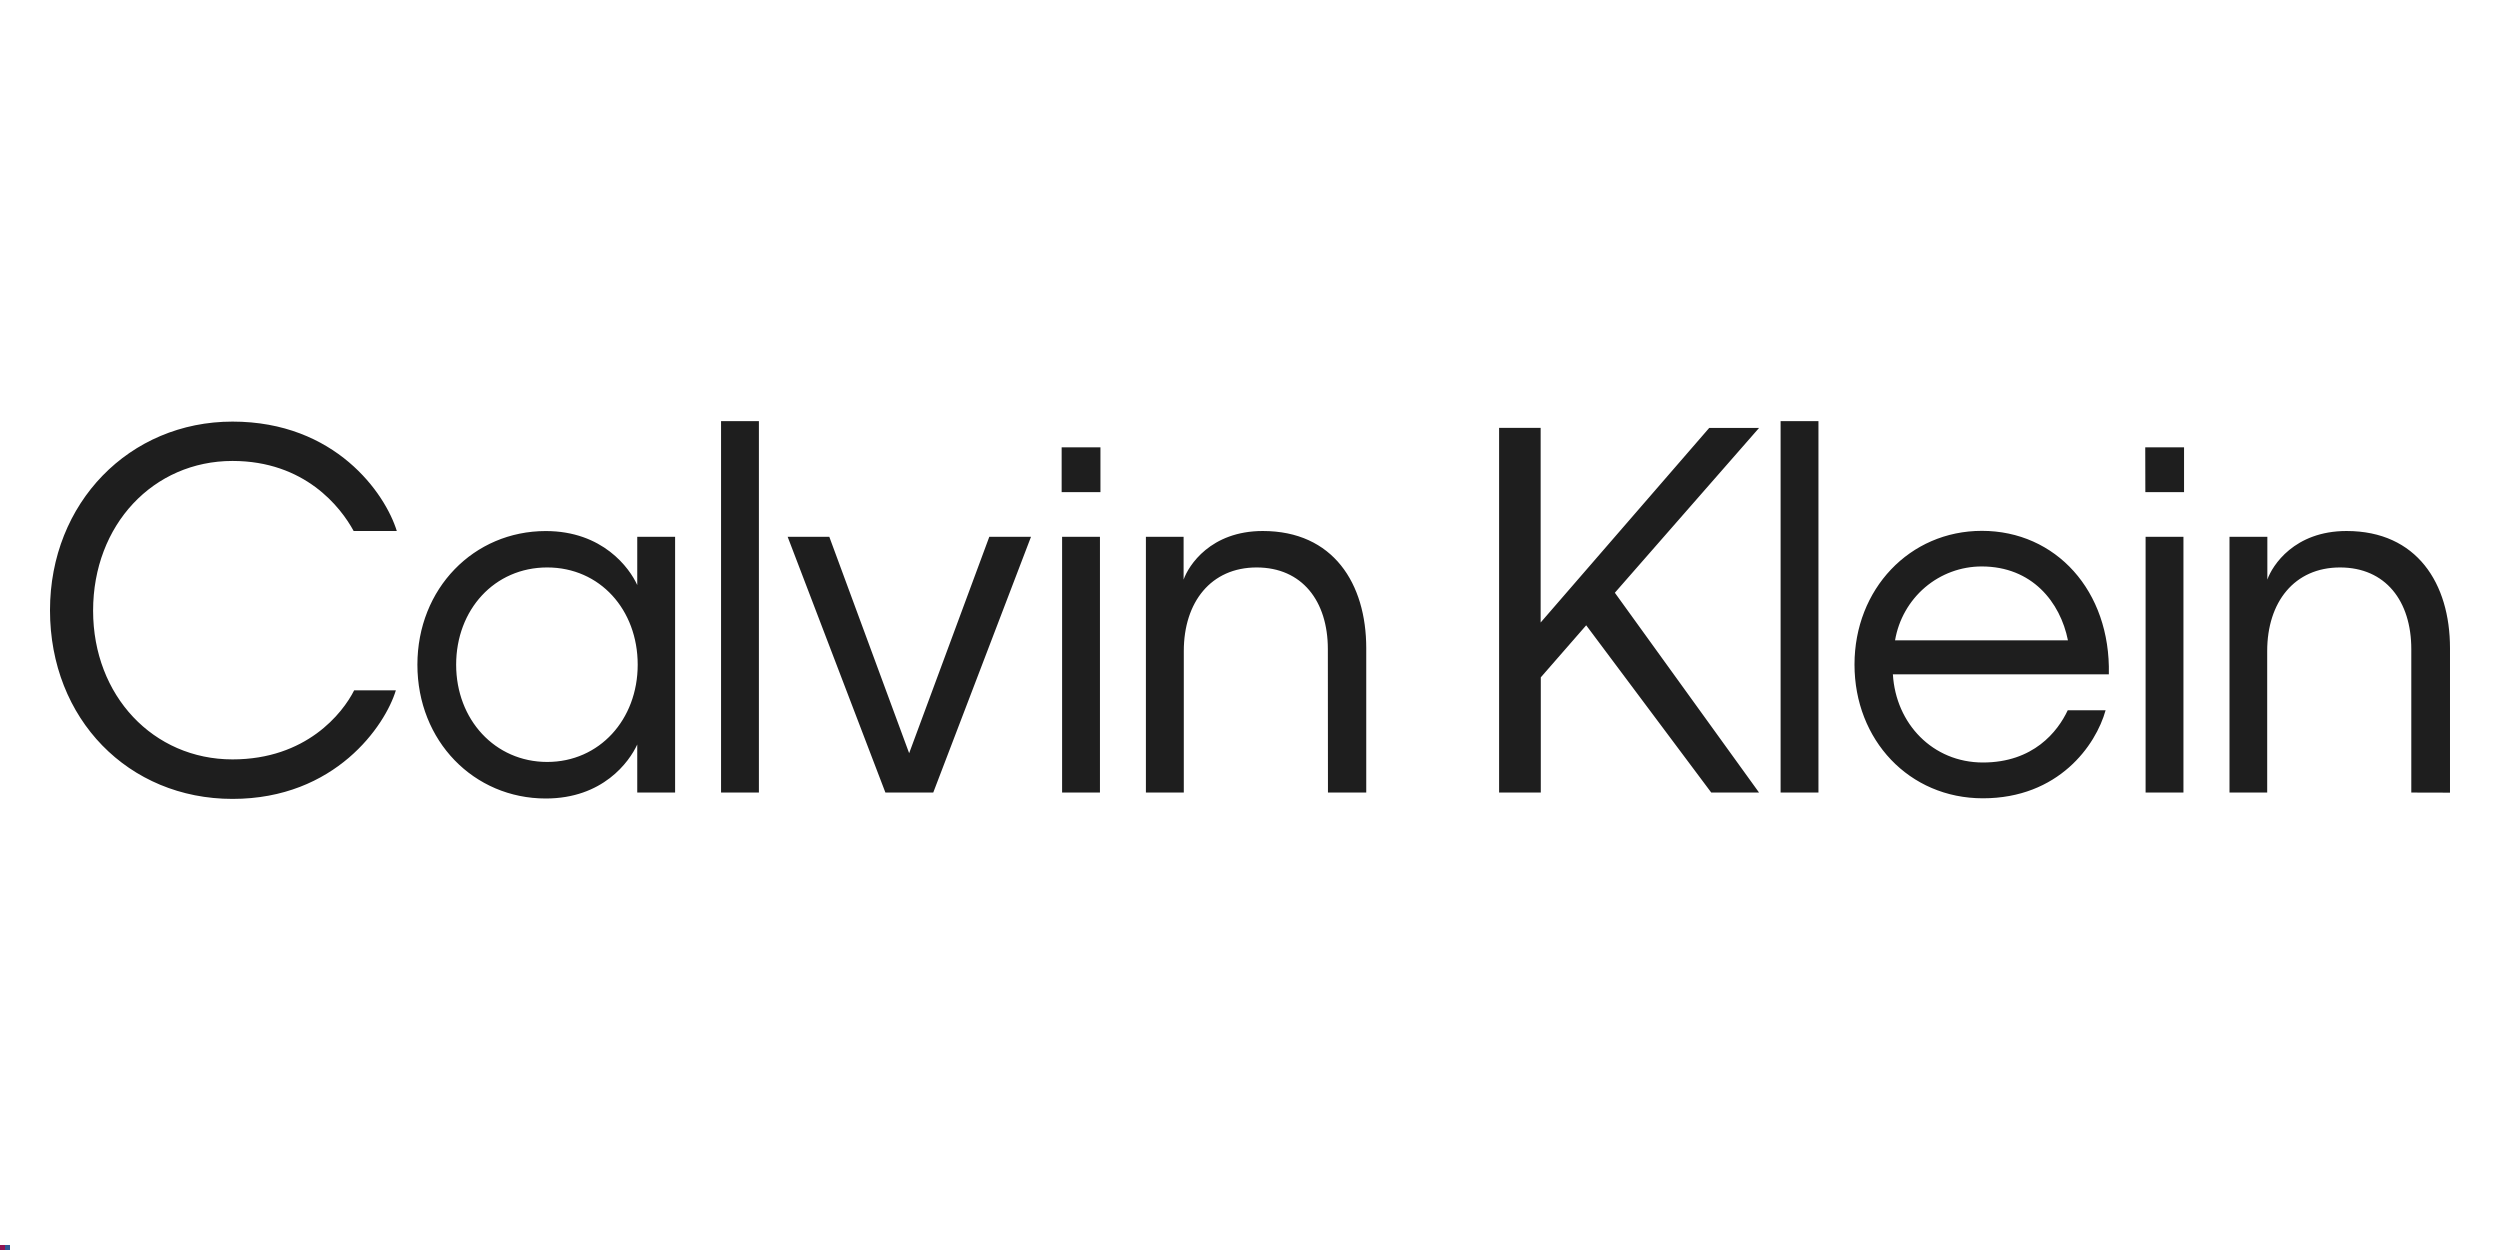 <?xml version="1.0" encoding="UTF-8"?>
<!DOCTYPE svg PUBLIC "-//W3C//DTD SVG 1.1//EN" "http://www.w3.org/Graphics/SVG/1.1/DTD/svg11.dtd">
<!-- Creator: CorelDRAW 2019 -->
<svg xmlns="http://www.w3.org/2000/svg" xml:space="preserve" width="500px" height="250px" version="1.1" style="shape-rendering:geometricPrecision; text-rendering:geometricPrecision; image-rendering:optimizeQuality; fill-rule:evenodd; clip-rule:evenodd"
viewBox="0 0 500000 250000"
 xmlns:xlink="http://www.w3.org/1999/xlink"
 xmlns:xodm="http://www.corel.com/coreldraw/odm/2003">
 <defs>
  <style type="text/css">
   <![CDATA[
    .fil1 {fill:#2E5894}
    .fil2 {fill:#911452}
    .fil0 {fill:white}
    .fil3 {fill:#1E1E1E;fill-rule:nonzero}
   ]]>
  </style>
 </defs>
 <g id="Layer_x0020_1">
  <rect class="fil0" width="500000" height="250000"/>
  <rect class="fil1" x="1000" y="249000" width="1000" height="1000"/>
  <rect class="fil2" y="249000" width="1000" height="1000"/>
  <path class="fil3" d="M436690 107360l-7570 0 0 51150 7570 0 0 -51150zm-216700 0l-7570 0 0 51150 7570 0 0 -51150zm-149260 -1160l8630 0c-2310,-7510 -12270,-21880 -32860,-21880 -20600,0 -36500,16230 -36500,37730 0,21780 15710,37730 36500,37730 20580,0 30550,-14690 32670,-21710l-8340 0c-2300,4580 -9580,13810 -24330,13810 -15840,0 -27880,-12740 -27880,-29740 0,-17210 12070,-29950 27880,-29950 14460,0 21650,9240 24230,14010zm56810 26740c0,10980 -7660,19450 -18100,19450 -10440,0 -18210,-8470 -18210,-19450 0,-10990 7660,-19450 18210,-19450 10550,0 18100,8460 18100,19450zm-90 25570l7570 0 0 -51150 -7570 0 0 9650c-1530,-3400 -6900,-10800 -18300,-10800 -14370,0 -25670,11480 -25670,26740 0,15270 11300,26750 25670,26750 11400,0 16680,-7290 18300,-10800l0 9610zm16760 0l7570 0 0 -74290 -7570 0 0 74290zm42440 0l19550 -51150 -8340 0 -16030 43280 -15970 -43280 -8330 0 19550 51150 9570 0zm25680 -60090l7760 0 0 -8950 -7760 0 0 8950zm53260 60090l7660 0 0 -28880c0,-12930 -6610,-23430 -20690,-23430 -10450,0 -14850,6900 -15840,9720l0 -8560 -7540 0 0 51150 7580 0 0 -28300c0,-9820 5460,-16720 14560,-16720 9090,0 14250,6710 14250,16340l20 28680zm86220 0l-28840 -39960 28840 -32960 -9970 0 -33710 38910 0 -38920 -8310 0 0 72930 8340 0 0 -23040 9080 -10410 25010 33450 9560 0zm4310 0l7570 0 0 -74290 -7570 0 0 74290zm22890 -30440c700,-4140 2830,-7890 6000,-10600 3170,-2700 7190,-4180 11330,-4180 10050,0 15710,7100 17250,14780l-34580 0zm-470 6790l43230 0c380,-16730 -10640,-28690 -25390,-28690 -14470,0 -25480,11670 -25480,26740 0,15080 10920,26750 25670,26750 15140,0 22610,-10600 24550,-17610l-7570 0c-2010,4290 -6890,10450 -16960,10450 -10060,0 -17420,-7780 -18010,-17600l-40 -40zm50530 -36430l7740 0 0 -8960 -7760 0 20 8960zm60930 60100l0 -28900c0,-12930 -6610,-23430 -20690,-23430 -10450,0 -14850,6900 -15840,9720l0 -8560 -7570 0 0 51150 7540 0 0 -28300c0,-9820 5460,-16720 14560,-16720 9110,0 14260,6710 14260,16340l0 28680 7740 20z"/>
 </g>
</svg>
